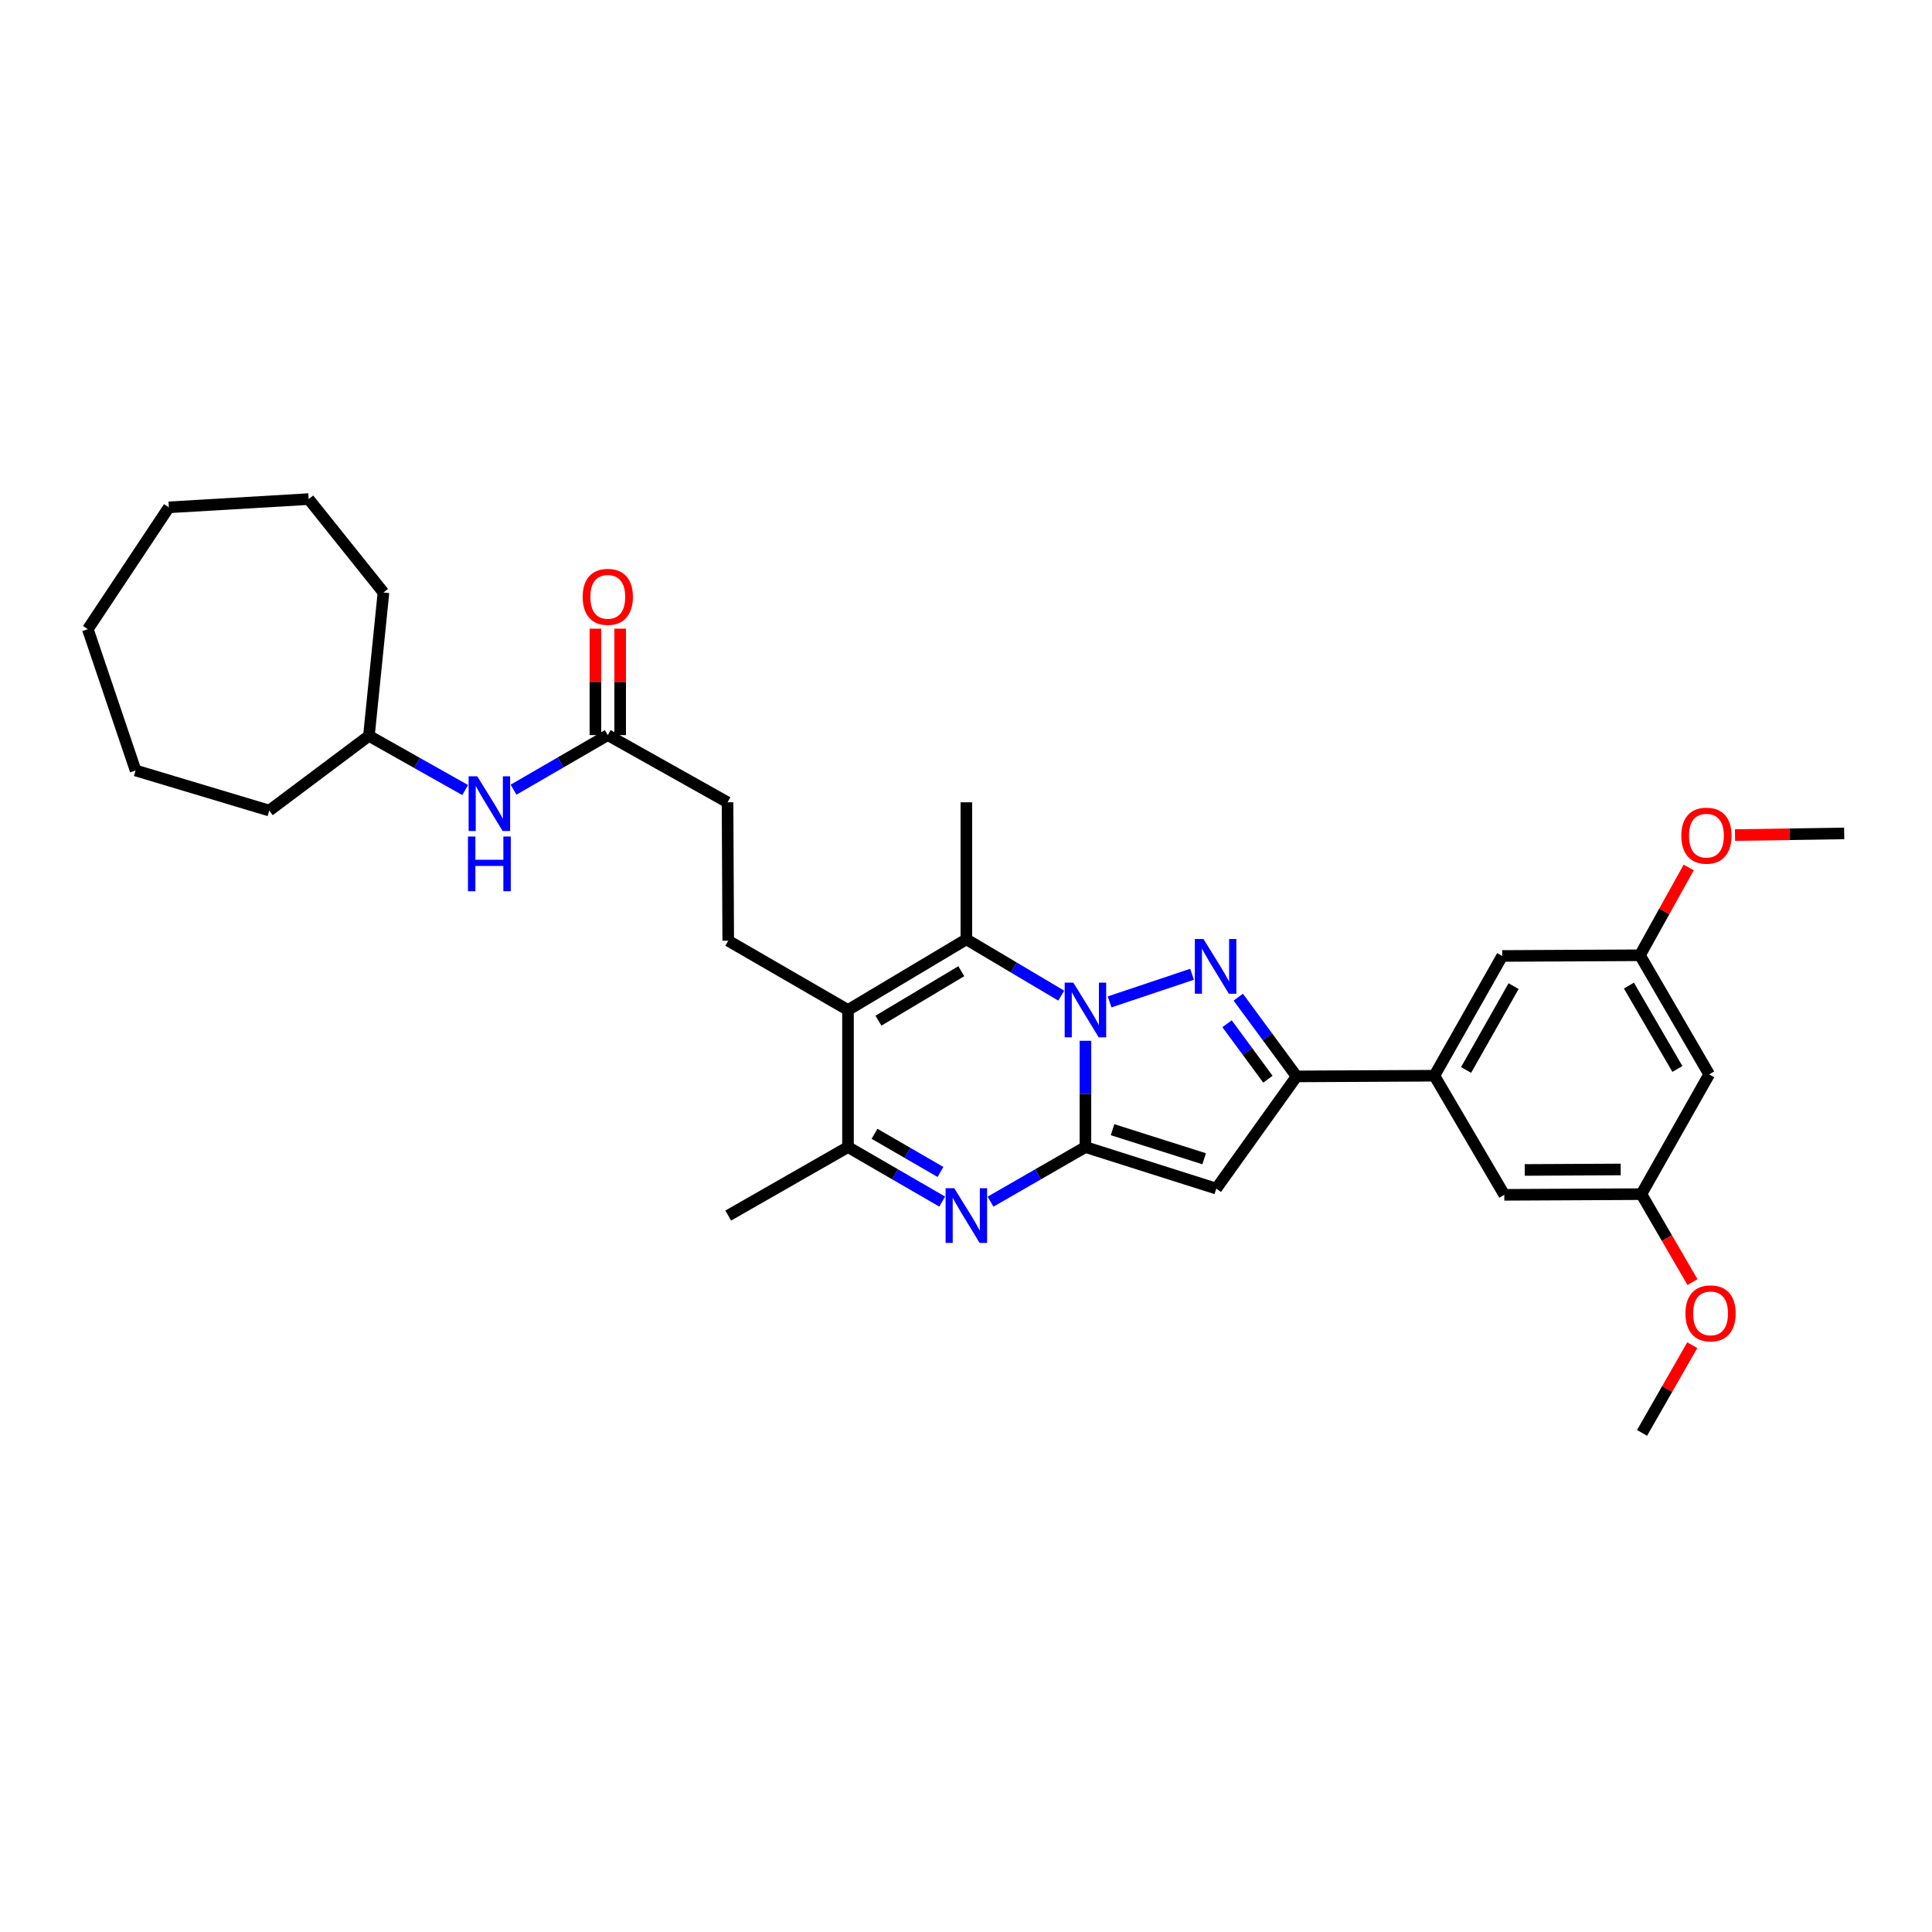 <?xml version='1.0' encoding='iso-8859-1'?>
<svg version='1.1' baseProfile='full'
              xmlns='http://www.w3.org/2000/svg'
                      xmlns:rdkit='http://www.rdkit.org/xml'
                      xmlns:xlink='http://www.w3.org/1999/xlink'
                  xml:space='preserve'
width='1000px' height='1000px' viewBox='0 0 1000 1000'>
<!-- END OF HEADER -->
<rect style='opacity:1.0;fill:#FFFFFF;stroke:none' width='1000' height='1000' x='0' y='0'> </rect>
<path class='bond-0' d='M 561.816,538.704 L 561.816,566.211' style='fill:none;fill-rule:evenodd;stroke:#0000FF;stroke-width:6px;stroke-linecap:butt;stroke-linejoin:miter;stroke-opacity:1' />
<path class='bond-0' d='M 561.816,566.211 L 561.816,593.718' style='fill:none;fill-rule:evenodd;stroke:#000000;stroke-width:6px;stroke-linecap:butt;stroke-linejoin:miter;stroke-opacity:1' />
<path class='bond-1' d='M 574.333,518.577 L 617.002,504.282' style='fill:none;fill-rule:evenodd;stroke:#0000FF;stroke-width:6px;stroke-linecap:butt;stroke-linejoin:miter;stroke-opacity:1' />
<path class='bond-3' d='M 549.285,515.334 L 524.735,500.765' style='fill:none;fill-rule:evenodd;stroke:#0000FF;stroke-width:6px;stroke-linecap:butt;stroke-linejoin:miter;stroke-opacity:1' />
<path class='bond-3' d='M 524.735,500.765 L 500.185,486.197' style='fill:none;fill-rule:evenodd;stroke:#000000;stroke-width:6px;stroke-linecap:butt;stroke-linejoin:miter;stroke-opacity:1' />
<path class='bond-2' d='M 561.816,593.718 L 537.26,607.846' style='fill:none;fill-rule:evenodd;stroke:#000000;stroke-width:6px;stroke-linecap:butt;stroke-linejoin:miter;stroke-opacity:1' />
<path class='bond-2' d='M 537.26,607.846 L 512.703,621.973' style='fill:none;fill-rule:evenodd;stroke:#0000FF;stroke-width:6px;stroke-linecap:butt;stroke-linejoin:miter;stroke-opacity:1' />
<path class='bond-4' d='M 561.816,593.718 L 629.545,615.214' style='fill:none;fill-rule:evenodd;stroke:#000000;stroke-width:6px;stroke-linecap:butt;stroke-linejoin:miter;stroke-opacity:1' />
<path class='bond-4' d='M 575.854,584.723 L 623.264,599.77' style='fill:none;fill-rule:evenodd;stroke:#000000;stroke-width:6px;stroke-linecap:butt;stroke-linejoin:miter;stroke-opacity:1' />
<path class='bond-6' d='M 640.917,516.127 L 656.018,536.636' style='fill:none;fill-rule:evenodd;stroke:#0000FF;stroke-width:6px;stroke-linecap:butt;stroke-linejoin:miter;stroke-opacity:1' />
<path class='bond-6' d='M 656.018,536.636 L 671.119,557.144' style='fill:none;fill-rule:evenodd;stroke:#000000;stroke-width:6px;stroke-linecap:butt;stroke-linejoin:miter;stroke-opacity:1' />
<path class='bond-6' d='M 635.123,529.882 L 645.694,544.237' style='fill:none;fill-rule:evenodd;stroke:#0000FF;stroke-width:6px;stroke-linecap:butt;stroke-linejoin:miter;stroke-opacity:1' />
<path class='bond-6' d='M 645.694,544.237 L 656.265,558.593' style='fill:none;fill-rule:evenodd;stroke:#000000;stroke-width:6px;stroke-linecap:butt;stroke-linejoin:miter;stroke-opacity:1' />
<path class='bond-33' d='M 487.675,621.935 L 463.296,607.826' style='fill:none;fill-rule:evenodd;stroke:#0000FF;stroke-width:6px;stroke-linecap:butt;stroke-linejoin:miter;stroke-opacity:1' />
<path class='bond-33' d='M 463.296,607.826 L 438.917,593.718' style='fill:none;fill-rule:evenodd;stroke:#000000;stroke-width:6px;stroke-linecap:butt;stroke-linejoin:miter;stroke-opacity:1' />
<path class='bond-33' d='M 486.783,606.606 L 469.718,596.73' style='fill:none;fill-rule:evenodd;stroke:#0000FF;stroke-width:6px;stroke-linecap:butt;stroke-linejoin:miter;stroke-opacity:1' />
<path class='bond-33' d='M 469.718,596.73 L 452.652,586.854' style='fill:none;fill-rule:evenodd;stroke:#000000;stroke-width:6px;stroke-linecap:butt;stroke-linejoin:miter;stroke-opacity:1' />
<path class='bond-5' d='M 500.185,486.197 L 438.917,522.771' style='fill:none;fill-rule:evenodd;stroke:#000000;stroke-width:6px;stroke-linecap:butt;stroke-linejoin:miter;stroke-opacity:1' />
<path class='bond-5' d='M 497.566,502.691 L 454.679,528.293' style='fill:none;fill-rule:evenodd;stroke:#000000;stroke-width:6px;stroke-linecap:butt;stroke-linejoin:miter;stroke-opacity:1' />
<path class='bond-19' d='M 500.185,486.197 L 500.185,415.27' style='fill:none;fill-rule:evenodd;stroke:#000000;stroke-width:6px;stroke-linecap:butt;stroke-linejoin:miter;stroke-opacity:1' />
<path class='bond-32' d='M 629.545,615.214 L 671.119,557.144' style='fill:none;fill-rule:evenodd;stroke:#000000;stroke-width:6px;stroke-linecap:butt;stroke-linejoin:miter;stroke-opacity:1' />
<path class='bond-7' d='M 438.917,522.771 L 438.917,593.718' style='fill:none;fill-rule:evenodd;stroke:#000000;stroke-width:6px;stroke-linecap:butt;stroke-linejoin:miter;stroke-opacity:1' />
<path class='bond-9' d='M 438.917,522.771 L 376.93,486.916' style='fill:none;fill-rule:evenodd;stroke:#000000;stroke-width:6px;stroke-linecap:butt;stroke-linejoin:miter;stroke-opacity:1' />
<path class='bond-8' d='M 671.119,557.144 L 742.429,556.788' style='fill:none;fill-rule:evenodd;stroke:#000000;stroke-width:6px;stroke-linecap:butt;stroke-linejoin:miter;stroke-opacity:1' />
<path class='bond-21' d='M 438.917,593.718 L 376.93,629.174' style='fill:none;fill-rule:evenodd;stroke:#000000;stroke-width:6px;stroke-linecap:butt;stroke-linejoin:miter;stroke-opacity:1' />
<path class='bond-12' d='M 742.429,556.788 L 777.544,494.801' style='fill:none;fill-rule:evenodd;stroke:#000000;stroke-width:6px;stroke-linecap:butt;stroke-linejoin:miter;stroke-opacity:1' />
<path class='bond-12' d='M 758.852,553.809 L 783.432,510.418' style='fill:none;fill-rule:evenodd;stroke:#000000;stroke-width:6px;stroke-linecap:butt;stroke-linejoin:miter;stroke-opacity:1' />
<path class='bond-13' d='M 742.429,556.788 L 778.619,618.441' style='fill:none;fill-rule:evenodd;stroke:#000000;stroke-width:6px;stroke-linecap:butt;stroke-linejoin:miter;stroke-opacity:1' />
<path class='bond-18' d='M 376.93,486.916 L 376.574,415.27' style='fill:none;fill-rule:evenodd;stroke:#000000;stroke-width:6px;stroke-linecap:butt;stroke-linejoin:miter;stroke-opacity:1' />
<path class='bond-10' d='M 314.586,380.484 L 376.574,415.27' style='fill:none;fill-rule:evenodd;stroke:#000000;stroke-width:6px;stroke-linecap:butt;stroke-linejoin:miter;stroke-opacity:1' />
<path class='bond-11' d='M 314.586,380.484 L 290.197,394.61' style='fill:none;fill-rule:evenodd;stroke:#000000;stroke-width:6px;stroke-linecap:butt;stroke-linejoin:miter;stroke-opacity:1' />
<path class='bond-11' d='M 290.197,394.61 L 265.808,408.736' style='fill:none;fill-rule:evenodd;stroke:#0000FF;stroke-width:6px;stroke-linecap:butt;stroke-linejoin:miter;stroke-opacity:1' />
<path class='bond-17' d='M 320.997,380.484 L 320.997,352.937' style='fill:none;fill-rule:evenodd;stroke:#000000;stroke-width:6px;stroke-linecap:butt;stroke-linejoin:miter;stroke-opacity:1' />
<path class='bond-17' d='M 320.997,352.937 L 320.997,325.39' style='fill:none;fill-rule:evenodd;stroke:#FF0000;stroke-width:6px;stroke-linecap:butt;stroke-linejoin:miter;stroke-opacity:1' />
<path class='bond-17' d='M 308.176,380.484 L 308.176,352.937' style='fill:none;fill-rule:evenodd;stroke:#000000;stroke-width:6px;stroke-linecap:butt;stroke-linejoin:miter;stroke-opacity:1' />
<path class='bond-17' d='M 308.176,352.937 L 308.176,325.39' style='fill:none;fill-rule:evenodd;stroke:#FF0000;stroke-width:6px;stroke-linecap:butt;stroke-linejoin:miter;stroke-opacity:1' />
<path class='bond-20' d='M 240.768,408.926 L 215.861,394.897' style='fill:none;fill-rule:evenodd;stroke:#0000FF;stroke-width:6px;stroke-linecap:butt;stroke-linejoin:miter;stroke-opacity:1' />
<path class='bond-20' d='M 215.861,394.897 L 190.954,380.869' style='fill:none;fill-rule:evenodd;stroke:#000000;stroke-width:6px;stroke-linecap:butt;stroke-linejoin:miter;stroke-opacity:1' />
<path class='bond-16' d='M 777.544,494.801 L 848.833,494.444' style='fill:none;fill-rule:evenodd;stroke:#000000;stroke-width:6px;stroke-linecap:butt;stroke-linejoin:miter;stroke-opacity:1' />
<path class='bond-15' d='M 778.619,618.441 L 849.574,618.084' style='fill:none;fill-rule:evenodd;stroke:#000000;stroke-width:6px;stroke-linecap:butt;stroke-linejoin:miter;stroke-opacity:1' />
<path class='bond-15' d='M 789.198,605.567 L 838.866,605.317' style='fill:none;fill-rule:evenodd;stroke:#000000;stroke-width:6px;stroke-linecap:butt;stroke-linejoin:miter;stroke-opacity:1' />
<path class='bond-14' d='M 884.673,556.097 L 849.574,618.084' style='fill:none;fill-rule:evenodd;stroke:#000000;stroke-width:6px;stroke-linecap:butt;stroke-linejoin:miter;stroke-opacity:1' />
<path class='bond-34' d='M 884.673,556.097 L 848.833,494.444' style='fill:none;fill-rule:evenodd;stroke:#000000;stroke-width:6px;stroke-linecap:butt;stroke-linejoin:miter;stroke-opacity:1' />
<path class='bond-34' d='M 868.214,553.292 L 843.125,510.136' style='fill:none;fill-rule:evenodd;stroke:#000000;stroke-width:6px;stroke-linecap:butt;stroke-linejoin:miter;stroke-opacity:1' />
<path class='bond-23' d='M 849.574,618.084 L 862.801,640.849' style='fill:none;fill-rule:evenodd;stroke:#000000;stroke-width:6px;stroke-linecap:butt;stroke-linejoin:miter;stroke-opacity:1' />
<path class='bond-23' d='M 862.801,640.849 L 876.029,663.614' style='fill:none;fill-rule:evenodd;stroke:#FF0000;stroke-width:6px;stroke-linecap:butt;stroke-linejoin:miter;stroke-opacity:1' />
<path class='bond-22' d='M 848.833,494.444 L 861.451,471.717' style='fill:none;fill-rule:evenodd;stroke:#000000;stroke-width:6px;stroke-linecap:butt;stroke-linejoin:miter;stroke-opacity:1' />
<path class='bond-22' d='M 861.451,471.717 L 874.07,448.99' style='fill:none;fill-rule:evenodd;stroke:#FF0000;stroke-width:6px;stroke-linecap:butt;stroke-linejoin:miter;stroke-opacity:1' />
<path class='bond-26' d='M 190.954,380.869 L 198.482,306.687' style='fill:none;fill-rule:evenodd;stroke:#000000;stroke-width:6px;stroke-linecap:butt;stroke-linejoin:miter;stroke-opacity:1' />
<path class='bond-27' d='M 190.954,380.869 L 139.365,419.544' style='fill:none;fill-rule:evenodd;stroke:#000000;stroke-width:6px;stroke-linecap:butt;stroke-linejoin:miter;stroke-opacity:1' />
<path class='bond-24' d='M 898.032,432.234 L 926.289,431.808' style='fill:none;fill-rule:evenodd;stroke:#FF0000;stroke-width:6px;stroke-linecap:butt;stroke-linejoin:miter;stroke-opacity:1' />
<path class='bond-24' d='M 926.289,431.808 L 954.545,431.382' style='fill:none;fill-rule:evenodd;stroke:#000000;stroke-width:6px;stroke-linecap:butt;stroke-linejoin:miter;stroke-opacity:1' />
<path class='bond-25' d='M 875.914,696.26 L 862.915,718.967' style='fill:none;fill-rule:evenodd;stroke:#FF0000;stroke-width:6px;stroke-linecap:butt;stroke-linejoin:miter;stroke-opacity:1' />
<path class='bond-25' d='M 862.915,718.967 L 849.916,741.674' style='fill:none;fill-rule:evenodd;stroke:#000000;stroke-width:6px;stroke-linecap:butt;stroke-linejoin:miter;stroke-opacity:1' />
<path class='bond-29' d='M 198.482,306.687 L 159.771,258.326' style='fill:none;fill-rule:evenodd;stroke:#000000;stroke-width:6px;stroke-linecap:butt;stroke-linejoin:miter;stroke-opacity:1' />
<path class='bond-28' d='M 139.365,419.544 L 70.184,398.796' style='fill:none;fill-rule:evenodd;stroke:#000000;stroke-width:6px;stroke-linecap:butt;stroke-linejoin:miter;stroke-opacity:1' />
<path class='bond-31' d='M 70.184,398.796 L 45.455,325.669' style='fill:none;fill-rule:evenodd;stroke:#000000;stroke-width:6px;stroke-linecap:butt;stroke-linejoin:miter;stroke-opacity:1' />
<path class='bond-30' d='M 159.771,258.326 L 87.385,262.599' style='fill:none;fill-rule:evenodd;stroke:#000000;stroke-width:6px;stroke-linecap:butt;stroke-linejoin:miter;stroke-opacity:1' />
<path class='bond-35' d='M 87.385,262.599 L 45.455,325.669' style='fill:none;fill-rule:evenodd;stroke:#000000;stroke-width:6px;stroke-linecap:butt;stroke-linejoin:miter;stroke-opacity:1' />
<path  class='atom-0' d='M 555.556 508.611
L 564.836 523.611
Q 565.756 525.091, 567.236 527.771
Q 568.716 530.451, 568.796 530.611
L 568.796 508.611
L 572.556 508.611
L 572.556 536.931
L 568.676 536.931
L 558.716 520.531
Q 557.556 518.611, 556.316 516.411
Q 555.116 514.211, 554.756 513.531
L 554.756 536.931
L 551.076 536.931
L 551.076 508.611
L 555.556 508.611
' fill='#0000FF'/>
<path  class='atom-2' d='M 622.928 486.039
L 632.208 501.039
Q 633.128 502.519, 634.608 505.199
Q 636.088 507.879, 636.168 508.039
L 636.168 486.039
L 639.928 486.039
L 639.928 514.359
L 636.048 514.359
L 626.088 497.959
Q 624.928 496.039, 623.688 493.839
Q 622.488 491.639, 622.128 490.959
L 622.128 514.359
L 618.448 514.359
L 618.448 486.039
L 622.928 486.039
' fill='#0000FF'/>
<path  class='atom-3' d='M 493.925 615.014
L 503.205 630.014
Q 504.125 631.494, 505.605 634.174
Q 507.085 636.854, 507.165 637.014
L 507.165 615.014
L 510.925 615.014
L 510.925 643.334
L 507.045 643.334
L 497.085 626.934
Q 495.925 625.014, 494.685 622.814
Q 493.485 620.614, 493.125 619.934
L 493.125 643.334
L 489.445 643.334
L 489.445 615.014
L 493.925 615.014
' fill='#0000FF'/>
<path  class='atom-12' d='M 247.037 401.823
L 256.317 416.823
Q 257.237 418.303, 258.717 420.983
Q 260.197 423.663, 260.277 423.823
L 260.277 401.823
L 264.037 401.823
L 264.037 430.143
L 260.157 430.143
L 250.197 413.743
Q 249.037 411.823, 247.797 409.623
Q 246.597 407.423, 246.237 406.743
L 246.237 430.143
L 242.557 430.143
L 242.557 401.823
L 247.037 401.823
' fill='#0000FF'/>
<path  class='atom-12' d='M 242.217 432.975
L 246.057 432.975
L 246.057 445.015
L 260.537 445.015
L 260.537 432.975
L 264.377 432.975
L 264.377 461.295
L 260.537 461.295
L 260.537 448.215
L 246.057 448.215
L 246.057 461.295
L 242.217 461.295
L 242.217 432.975
' fill='#0000FF'/>
<path  class='atom-18' d='M 301.586 308.918
Q 301.586 302.118, 304.946 298.318
Q 308.306 294.518, 314.586 294.518
Q 320.866 294.518, 324.226 298.318
Q 327.586 302.118, 327.586 308.918
Q 327.586 315.798, 324.186 319.718
Q 320.786 323.598, 314.586 323.598
Q 308.346 323.598, 304.946 319.718
Q 301.586 315.838, 301.586 308.918
M 314.586 320.398
Q 318.906 320.398, 321.226 317.518
Q 323.586 314.598, 323.586 308.918
Q 323.586 303.358, 321.226 300.558
Q 318.906 297.718, 314.586 297.718
Q 310.266 297.718, 307.906 300.518
Q 305.586 303.318, 305.586 308.918
Q 305.586 314.638, 307.906 317.518
Q 310.266 320.398, 314.586 320.398
' fill='#FF0000'/>
<path  class='atom-23' d='M 870.249 432.537
Q 870.249 425.737, 873.609 421.937
Q 876.969 418.137, 883.249 418.137
Q 889.529 418.137, 892.889 421.937
Q 896.249 425.737, 896.249 432.537
Q 896.249 439.417, 892.849 443.337
Q 889.449 447.217, 883.249 447.217
Q 877.009 447.217, 873.609 443.337
Q 870.249 439.457, 870.249 432.537
M 883.249 444.017
Q 887.569 444.017, 889.889 441.137
Q 892.249 438.217, 892.249 432.537
Q 892.249 426.977, 889.889 424.177
Q 887.569 421.337, 883.249 421.337
Q 878.929 421.337, 876.569 424.137
Q 874.249 426.937, 874.249 432.537
Q 874.249 438.257, 876.569 441.137
Q 878.929 444.017, 883.249 444.017
' fill='#FF0000'/>
<path  class='atom-24' d='M 872.386 679.796
Q 872.386 672.996, 875.746 669.196
Q 879.106 665.396, 885.386 665.396
Q 891.666 665.396, 895.026 669.196
Q 898.386 672.996, 898.386 679.796
Q 898.386 686.676, 894.986 690.596
Q 891.586 694.476, 885.386 694.476
Q 879.146 694.476, 875.746 690.596
Q 872.386 686.716, 872.386 679.796
M 885.386 691.276
Q 889.706 691.276, 892.026 688.396
Q 894.386 685.476, 894.386 679.796
Q 894.386 674.236, 892.026 671.436
Q 889.706 668.596, 885.386 668.596
Q 881.066 668.596, 878.706 671.396
Q 876.386 674.196, 876.386 679.796
Q 876.386 685.516, 878.706 688.396
Q 881.066 691.276, 885.386 691.276
' fill='#FF0000'/>
</svg>
